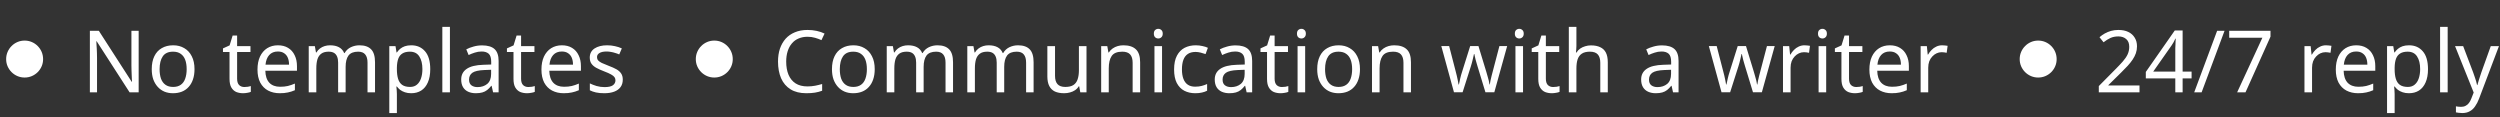 <svg width="406" height="19" viewBox="0 0 406 19" fill="none" xmlns="http://www.w3.org/2000/svg">
<rect x="0" y="0" width="406" height="19" fill="#333333" stroke="none"/>
<path d="M3.999 12.591C3.586 12.591 3.198 12.513 2.834 12.358C2.472 12.203 2.153 11.988 1.877 11.713C1.602 11.437 1.386 11.117 1.229 10.756C1.074 10.394 0.997 10.006 0.999 9.591C1.001 9.176 1.079 8.788 1.235 8.426C1.392 8.064 1.608 7.746 1.882 7.472C2.157 7.195 2.475 6.979 2.837 6.824C3.199 6.669 3.586 6.591 3.999 6.591C4.414 6.591 4.802 6.669 5.164 6.824C5.527 6.979 5.846 7.195 6.118 7.472C6.393 7.746 6.608 8.064 6.763 8.426C6.918 8.788 6.997 9.176 6.999 9.591C7.001 10.006 6.924 10.394 6.769 10.756C6.614 11.117 6.399 11.437 6.124 11.713C5.849 11.988 5.53 12.203 5.167 12.358C4.803 12.513 4.414 12.591 3.999 12.591Z" fill="white"/>
<path d="M22.519 15H21.049L15.701 6.698H15.645C15.655 6.866 15.664 7.053 15.673 7.258C15.692 7.463 15.706 7.687 15.715 7.93C15.725 8.163 15.734 8.406 15.743 8.658C15.753 8.91 15.757 9.162 15.757 9.414V15H14.595V5.004H16.051L21.385 13.278H21.441C21.432 13.166 21.423 13.012 21.413 12.816C21.404 12.611 21.395 12.387 21.385 12.144C21.376 11.892 21.367 11.635 21.357 11.374C21.348 11.113 21.343 10.87 21.343 10.646V5.004H22.519V15ZM31.588 11.234C31.588 11.859 31.504 12.415 31.336 12.9C31.177 13.376 30.944 13.782 30.636 14.118C30.337 14.454 29.969 14.711 29.53 14.888C29.101 15.056 28.62 15.14 28.088 15.14C27.593 15.14 27.136 15.056 26.716 14.888C26.296 14.711 25.932 14.454 25.624 14.118C25.316 13.782 25.073 13.376 24.896 12.9C24.728 12.415 24.644 11.859 24.644 11.234C24.644 10.403 24.784 9.703 25.064 9.134C25.344 8.555 25.745 8.117 26.268 7.818C26.791 7.51 27.411 7.356 28.13 7.356C28.811 7.356 29.409 7.51 29.922 7.818C30.445 8.117 30.851 8.555 31.14 9.134C31.439 9.703 31.588 10.403 31.588 11.234ZM25.918 11.234C25.918 11.822 25.993 12.335 26.142 12.774C26.301 13.203 26.543 13.535 26.87 13.768C27.197 14.001 27.612 14.118 28.116 14.118C28.62 14.118 29.035 14.001 29.362 13.768C29.689 13.535 29.927 13.203 30.076 12.774C30.235 12.335 30.314 11.822 30.314 11.234C30.314 10.637 30.235 10.128 30.076 9.708C29.917 9.288 29.675 8.966 29.348 8.742C29.031 8.509 28.615 8.392 28.102 8.392C27.337 8.392 26.781 8.644 26.436 9.148C26.091 9.652 25.918 10.347 25.918 11.234ZM39.683 14.132C39.87 14.132 40.061 14.118 40.257 14.09C40.453 14.053 40.612 14.015 40.733 13.978V14.916C40.603 14.981 40.416 15.033 40.173 15.07C39.931 15.117 39.697 15.14 39.473 15.14C39.081 15.14 38.717 15.075 38.381 14.944C38.055 14.804 37.789 14.566 37.583 14.23C37.378 13.894 37.275 13.423 37.275 12.816V8.448H36.211V7.86L37.289 7.37L37.779 5.774H38.507V7.496H40.677V8.448H38.507V12.788C38.507 13.245 38.615 13.586 38.829 13.81C39.053 14.025 39.338 14.132 39.683 14.132ZM45.134 7.356C45.778 7.356 46.329 7.496 46.786 7.776C47.253 8.056 47.607 8.453 47.85 8.966C48.102 9.47 48.228 10.063 48.228 10.744V11.486H43.09C43.109 12.335 43.323 12.984 43.734 13.432C44.154 13.871 44.737 14.09 45.484 14.09C45.96 14.09 46.38 14.048 46.744 13.964C47.117 13.871 47.5 13.74 47.892 13.572V14.65C47.509 14.818 47.131 14.939 46.758 15.014C46.385 15.098 45.941 15.14 45.428 15.14C44.719 15.14 44.089 14.995 43.538 14.706C42.997 14.417 42.572 13.987 42.264 13.418C41.965 12.839 41.816 12.135 41.816 11.304C41.816 10.483 41.951 9.778 42.222 9.19C42.502 8.602 42.889 8.149 43.384 7.832C43.888 7.515 44.471 7.356 45.134 7.356ZM45.12 8.364C44.532 8.364 44.065 8.555 43.72 8.938C43.384 9.311 43.183 9.834 43.118 10.506H46.94C46.94 10.077 46.875 9.703 46.744 9.386C46.613 9.069 46.413 8.821 46.142 8.644C45.881 8.457 45.54 8.364 45.12 8.364ZM58.37 7.356C59.22 7.356 59.854 7.575 60.274 8.014C60.694 8.443 60.904 9.143 60.904 10.114V15H59.686V10.17C59.686 9.582 59.56 9.139 59.308 8.84C59.066 8.541 58.683 8.392 58.16 8.392C57.432 8.392 56.91 8.602 56.592 9.022C56.284 9.442 56.13 10.053 56.13 10.856V15H54.912V10.17C54.912 9.778 54.856 9.451 54.744 9.19C54.632 8.919 54.464 8.719 54.24 8.588C54.016 8.457 53.727 8.392 53.372 8.392C52.868 8.392 52.472 8.499 52.182 8.714C51.893 8.919 51.683 9.223 51.552 9.624C51.431 10.025 51.37 10.52 51.37 11.108V15H50.138V7.496H51.132L51.314 8.518H51.384C51.543 8.257 51.734 8.042 51.958 7.874C52.192 7.697 52.448 7.566 52.728 7.482C53.008 7.398 53.298 7.356 53.596 7.356C54.175 7.356 54.656 7.459 55.038 7.664C55.43 7.869 55.715 8.187 55.892 8.616H55.962C56.214 8.187 56.555 7.869 56.984 7.664C57.423 7.459 57.885 7.356 58.37 7.356ZM66.792 7.356C67.716 7.356 68.458 7.678 69.018 8.322C69.588 8.966 69.872 9.937 69.872 11.234C69.872 12.083 69.742 12.802 69.48 13.39C69.228 13.969 68.869 14.407 68.402 14.706C67.945 14.995 67.404 15.14 66.778 15.14C66.396 15.14 66.055 15.089 65.756 14.986C65.458 14.883 65.201 14.753 64.986 14.594C64.781 14.426 64.604 14.244 64.454 14.048H64.37C64.389 14.207 64.408 14.407 64.426 14.65C64.445 14.893 64.454 15.103 64.454 15.28V18.36H63.222V7.496H64.23L64.398 8.518H64.454C64.604 8.303 64.781 8.107 64.986 7.93C65.201 7.753 65.453 7.613 65.742 7.51C66.041 7.407 66.391 7.356 66.792 7.356ZM66.568 8.392C66.064 8.392 65.658 8.49 65.35 8.686C65.042 8.873 64.818 9.157 64.678 9.54C64.538 9.923 64.464 10.408 64.454 10.996V11.234C64.454 11.85 64.52 12.373 64.65 12.802C64.781 13.231 65 13.558 65.308 13.782C65.626 14.006 66.055 14.118 66.596 14.118C67.054 14.118 67.427 13.992 67.716 13.74C68.015 13.488 68.234 13.147 68.374 12.718C68.524 12.279 68.598 11.78 68.598 11.22C68.598 10.361 68.43 9.675 68.094 9.162C67.768 8.649 67.259 8.392 66.568 8.392ZM73.067 15H71.835V4.36H73.067V15ZM78.287 7.37C79.201 7.37 79.878 7.571 80.317 7.972C80.755 8.373 80.975 9.013 80.975 9.89V15H80.079L79.841 13.936H79.785C79.57 14.207 79.346 14.435 79.113 14.622C78.889 14.799 78.627 14.93 78.329 15.014C78.04 15.098 77.685 15.14 77.265 15.14C76.817 15.14 76.411 15.061 76.047 14.902C75.692 14.743 75.412 14.501 75.207 14.174C75.001 13.838 74.899 13.418 74.899 12.914C74.899 12.167 75.193 11.593 75.781 11.192C76.369 10.781 77.274 10.557 78.497 10.52L79.771 10.478V10.03C79.771 9.405 79.635 8.971 79.365 8.728C79.094 8.485 78.712 8.364 78.217 8.364C77.825 8.364 77.451 8.425 77.097 8.546C76.742 8.658 76.411 8.789 76.103 8.938L75.725 8.014C76.052 7.837 76.439 7.687 76.887 7.566C77.335 7.435 77.802 7.37 78.287 7.37ZM78.651 11.374C77.718 11.411 77.069 11.561 76.705 11.822C76.35 12.083 76.173 12.452 76.173 12.928C76.173 13.348 76.299 13.656 76.551 13.852C76.812 14.048 77.144 14.146 77.545 14.146C78.18 14.146 78.707 13.973 79.127 13.628C79.547 13.273 79.757 12.732 79.757 12.004V11.332L78.651 11.374ZM85.799 14.132C85.985 14.132 86.177 14.118 86.373 14.09C86.569 14.053 86.727 14.015 86.849 13.978V14.916C86.718 14.981 86.531 15.033 86.288 15.07C86.046 15.117 85.812 15.14 85.588 15.14C85.197 15.14 84.832 15.075 84.496 14.944C84.17 14.804 83.904 14.566 83.698 14.23C83.493 13.894 83.391 13.423 83.391 12.816V8.448H82.326V7.86L83.404 7.37L83.894 5.774H84.623V7.496H86.793V8.448H84.623V12.788C84.623 13.245 84.73 13.586 84.945 13.81C85.168 14.025 85.453 14.132 85.799 14.132ZM91.249 7.356C91.893 7.356 92.444 7.496 92.901 7.776C93.368 8.056 93.722 8.453 93.965 8.966C94.217 9.47 94.343 10.063 94.343 10.744V11.486H89.205C89.224 12.335 89.439 12.984 89.849 13.432C90.269 13.871 90.853 14.09 91.599 14.09C92.075 14.09 92.495 14.048 92.859 13.964C93.233 13.871 93.615 13.74 94.007 13.572V14.65C93.624 14.818 93.246 14.939 92.873 15.014C92.5 15.098 92.056 15.14 91.543 15.14C90.834 15.14 90.204 14.995 89.653 14.706C89.112 14.417 88.687 13.987 88.379 13.418C88.081 12.839 87.931 12.135 87.931 11.304C87.931 10.483 88.067 9.778 88.337 9.19C88.617 8.602 89.004 8.149 89.499 7.832C90.003 7.515 90.587 7.356 91.249 7.356ZM91.235 8.364C90.647 8.364 90.18 8.555 89.835 8.938C89.499 9.311 89.299 9.834 89.233 10.506H93.055C93.055 10.077 92.99 9.703 92.859 9.386C92.728 9.069 92.528 8.821 92.257 8.644C91.996 8.457 91.655 8.364 91.235 8.364ZM101.139 12.928C101.139 13.413 101.018 13.819 100.775 14.146C100.533 14.473 100.187 14.72 99.74 14.888C99.291 15.056 98.76 15.14 98.144 15.14C97.621 15.14 97.168 15.098 96.785 15.014C96.412 14.93 96.081 14.813 95.791 14.664V13.544C96.09 13.693 96.45 13.833 96.87 13.964C97.299 14.085 97.733 14.146 98.171 14.146C98.797 14.146 99.249 14.048 99.529 13.852C99.809 13.647 99.95 13.376 99.95 13.04C99.95 12.853 99.898 12.685 99.796 12.536C99.693 12.387 99.506 12.237 99.236 12.088C98.974 11.939 98.596 11.771 98.102 11.584C97.616 11.397 97.201 11.211 96.856 11.024C96.51 10.837 96.244 10.613 96.058 10.352C95.871 10.091 95.778 9.755 95.778 9.344C95.778 8.709 96.034 8.219 96.547 7.874C97.07 7.529 97.751 7.356 98.591 7.356C99.049 7.356 99.474 7.403 99.865 7.496C100.267 7.58 100.64 7.701 100.985 7.86L100.565 8.84C100.36 8.747 100.141 8.667 99.907 8.602C99.683 8.527 99.455 8.471 99.222 8.434C98.988 8.387 98.75 8.364 98.507 8.364C98.004 8.364 97.616 8.448 97.346 8.616C97.084 8.775 96.954 8.994 96.954 9.274C96.954 9.479 97.014 9.657 97.135 9.806C97.257 9.946 97.457 10.086 97.737 10.226C98.027 10.357 98.409 10.515 98.885 10.702C99.362 10.879 99.767 11.061 100.103 11.248C100.439 11.435 100.696 11.663 100.873 11.934C101.051 12.195 101.139 12.527 101.139 12.928Z" fill="white"/>
<path d="M115.999 12.591C115.586 12.591 115.198 12.513 114.834 12.358C114.472 12.203 114.153 11.988 113.877 11.713C113.602 11.437 113.386 11.117 113.229 10.756C113.074 10.394 112.997 10.006 112.999 9.591C113.001 9.176 113.079 8.788 113.235 8.426C113.392 8.064 113.608 7.746 113.882 7.472C114.157 7.195 114.475 6.979 114.837 6.824C115.199 6.669 115.586 6.591 115.999 6.591C116.414 6.591 116.802 6.669 117.164 6.824C117.527 6.979 117.846 7.195 118.118 7.472C118.393 7.746 118.608 8.064 118.763 8.426C118.918 8.788 118.997 9.176 118.999 9.591C119.001 10.006 118.924 10.394 118.769 10.756C118.614 11.117 118.399 11.437 118.124 11.713C117.849 11.988 117.53 12.203 117.167 12.358C116.803 12.513 116.414 12.591 115.999 12.591Z" fill="white"/>
<path d="M131.137 5.97C130.605 5.97 130.124 6.063 129.695 6.25C129.266 6.427 128.902 6.693 128.603 7.048C128.304 7.393 128.076 7.818 127.917 8.322C127.758 8.817 127.679 9.377 127.679 10.002C127.679 10.823 127.805 11.537 128.057 12.144C128.318 12.751 128.701 13.217 129.205 13.544C129.718 13.871 130.358 14.034 131.123 14.034C131.562 14.034 131.977 13.997 132.369 13.922C132.761 13.847 133.144 13.754 133.517 13.642V14.734C133.144 14.874 132.756 14.977 132.355 15.042C131.963 15.107 131.492 15.14 130.941 15.14C129.924 15.14 129.074 14.93 128.393 14.51C127.712 14.09 127.198 13.493 126.853 12.718C126.517 11.943 126.349 11.033 126.349 9.988C126.349 9.232 126.452 8.541 126.657 7.916C126.872 7.291 127.18 6.749 127.581 6.292C127.992 5.835 128.496 5.485 129.093 5.242C129.69 4.99 130.376 4.864 131.151 4.864C131.664 4.864 132.159 4.915 132.635 5.018C133.111 5.121 133.536 5.265 133.909 5.452L133.405 6.516C133.097 6.376 132.752 6.25 132.369 6.138C131.996 6.026 131.585 5.97 131.137 5.97ZM142.055 11.234C142.055 11.859 141.971 12.415 141.803 12.9C141.644 13.376 141.411 13.782 141.103 14.118C140.804 14.454 140.435 14.711 139.997 14.888C139.567 15.056 139.087 15.14 138.555 15.14C138.06 15.14 137.603 15.056 137.183 14.888C136.763 14.711 136.399 14.454 136.091 14.118C135.783 13.782 135.54 13.376 135.363 12.9C135.195 12.415 135.111 11.859 135.111 11.234C135.111 10.403 135.251 9.703 135.531 9.134C135.811 8.555 136.212 8.117 136.735 7.818C137.257 7.51 137.878 7.356 138.597 7.356C139.278 7.356 139.875 7.51 140.389 7.818C140.911 8.117 141.317 8.555 141.607 9.134C141.905 9.703 142.055 10.403 142.055 11.234ZM136.385 11.234C136.385 11.822 136.459 12.335 136.609 12.774C136.767 13.203 137.01 13.535 137.337 13.768C137.663 14.001 138.079 14.118 138.583 14.118C139.087 14.118 139.502 14.001 139.829 13.768C140.155 13.535 140.393 13.203 140.543 12.774C140.701 12.335 140.781 11.822 140.781 11.234C140.781 10.637 140.701 10.128 140.543 9.708C140.384 9.288 140.141 8.966 139.815 8.742C139.497 8.509 139.082 8.392 138.569 8.392C137.803 8.392 137.248 8.644 136.903 9.148C136.557 9.652 136.385 10.347 136.385 11.234ZM152.239 7.356C153.089 7.356 153.723 7.575 154.143 8.014C154.563 8.443 154.773 9.143 154.773 10.114V15H153.555V10.17C153.555 9.582 153.429 9.139 153.177 8.84C152.935 8.541 152.552 8.392 152.029 8.392C151.301 8.392 150.779 8.602 150.461 9.022C150.153 9.442 149.999 10.053 149.999 10.856V15H148.781V10.17C148.781 9.778 148.725 9.451 148.613 9.19C148.501 8.919 148.333 8.719 148.109 8.588C147.885 8.457 147.596 8.392 147.241 8.392C146.737 8.392 146.341 8.499 146.051 8.714C145.762 8.919 145.552 9.223 145.421 9.624C145.3 10.025 145.239 10.52 145.239 11.108V15H144.007V7.496H145.001L145.183 8.518H145.253C145.412 8.257 145.603 8.042 145.827 7.874C146.061 7.697 146.317 7.566 146.597 7.482C146.877 7.398 147.167 7.356 147.465 7.356C148.044 7.356 148.525 7.459 148.907 7.664C149.299 7.869 149.584 8.187 149.761 8.616H149.831C150.083 8.187 150.424 7.869 150.853 7.664C151.292 7.459 151.754 7.356 152.239 7.356ZM165.323 7.356C166.173 7.356 166.807 7.575 167.227 8.014C167.647 8.443 167.857 9.143 167.857 10.114V15H166.639V10.17C166.639 9.582 166.513 9.139 166.261 8.84C166.019 8.541 165.636 8.392 165.113 8.392C164.385 8.392 163.863 8.602 163.545 9.022C163.237 9.442 163.083 10.053 163.083 10.856V15H161.865V10.17C161.865 9.778 161.809 9.451 161.697 9.19C161.585 8.919 161.417 8.719 161.193 8.588C160.969 8.457 160.68 8.392 160.325 8.392C159.821 8.392 159.425 8.499 159.135 8.714C158.846 8.919 158.636 9.223 158.505 9.624C158.384 10.025 158.323 10.52 158.323 11.108V15H157.091V7.496H158.085L158.267 8.518H158.337C158.496 8.257 158.687 8.042 158.911 7.874C159.145 7.697 159.401 7.566 159.681 7.482C159.961 7.398 160.251 7.356 160.549 7.356C161.128 7.356 161.609 7.459 161.991 7.664C162.383 7.869 162.668 8.187 162.845 8.616H162.915C163.167 8.187 163.508 7.869 163.937 7.664C164.376 7.459 164.838 7.356 165.323 7.356ZM176.447 7.496V15H175.439L175.257 14.006H175.201C175.043 14.267 174.837 14.482 174.585 14.65C174.333 14.818 174.058 14.939 173.759 15.014C173.461 15.098 173.148 15.14 172.821 15.14C172.224 15.14 171.72 15.047 171.309 14.86C170.908 14.664 170.605 14.365 170.399 13.964C170.194 13.563 170.091 13.045 170.091 12.41V7.496H171.337V12.326C171.337 12.923 171.473 13.371 171.743 13.67C172.014 13.969 172.434 14.118 173.003 14.118C173.563 14.118 174.002 14.015 174.319 13.81C174.646 13.595 174.875 13.287 175.005 12.886C175.145 12.475 175.215 11.981 175.215 11.402V7.496H176.447ZM182.442 7.356C183.338 7.356 184.014 7.575 184.472 8.014C184.929 8.443 185.158 9.143 185.158 10.114V15H183.94V10.198C183.94 9.591 183.804 9.139 183.534 8.84C183.263 8.541 182.838 8.392 182.26 8.392C181.429 8.392 180.855 8.625 180.538 9.092C180.22 9.559 180.062 10.231 180.062 11.108V15H178.83V7.496H179.824L180.006 8.518H180.076C180.244 8.257 180.449 8.042 180.692 7.874C180.944 7.697 181.219 7.566 181.518 7.482C181.816 7.398 182.124 7.356 182.442 7.356ZM188.716 7.496V15H187.484V7.496H188.716ZM188.114 4.682C188.301 4.682 188.464 4.747 188.604 4.878C188.753 4.999 188.828 5.195 188.828 5.466C188.828 5.727 188.753 5.923 188.604 6.054C188.464 6.185 188.301 6.25 188.114 6.25C187.909 6.25 187.736 6.185 187.596 6.054C187.456 5.923 187.386 5.727 187.386 5.466C187.386 5.195 187.456 4.999 187.596 4.878C187.736 4.747 187.909 4.682 188.114 4.682ZM194.103 15.14C193.441 15.14 192.848 15.005 192.325 14.734C191.812 14.463 191.406 14.043 191.107 13.474C190.818 12.905 190.673 12.177 190.673 11.29C190.673 10.366 190.827 9.615 191.135 9.036C191.443 8.457 191.859 8.033 192.381 7.762C192.913 7.491 193.515 7.356 194.187 7.356C194.57 7.356 194.939 7.398 195.293 7.482C195.648 7.557 195.937 7.65 196.161 7.762L195.783 8.784C195.559 8.7 195.298 8.621 194.999 8.546C194.701 8.471 194.421 8.434 194.159 8.434C193.655 8.434 193.24 8.541 192.913 8.756C192.587 8.971 192.344 9.288 192.185 9.708C192.027 10.128 191.947 10.651 191.947 11.276C191.947 11.873 192.027 12.382 192.185 12.802C192.344 13.222 192.582 13.539 192.899 13.754C193.217 13.969 193.613 14.076 194.089 14.076C194.5 14.076 194.859 14.034 195.167 13.95C195.485 13.866 195.774 13.763 196.035 13.642V14.734C195.783 14.865 195.503 14.963 195.195 15.028C194.897 15.103 194.533 15.14 194.103 15.14ZM200.662 7.37C201.577 7.37 202.253 7.571 202.692 7.972C203.131 8.373 203.35 9.013 203.35 9.89V15H202.454L202.216 13.936H202.16C201.945 14.207 201.721 14.435 201.488 14.622C201.264 14.799 201.003 14.93 200.704 15.014C200.415 15.098 200.06 15.14 199.64 15.14C199.192 15.14 198.786 15.061 198.422 14.902C198.067 14.743 197.787 14.501 197.582 14.174C197.377 13.838 197.274 13.418 197.274 12.914C197.274 12.167 197.568 11.593 198.156 11.192C198.744 10.781 199.649 10.557 200.872 10.52L202.146 10.478V10.03C202.146 9.405 202.011 8.971 201.74 8.728C201.469 8.485 201.087 8.364 200.592 8.364C200.2 8.364 199.827 8.425 199.472 8.546C199.117 8.658 198.786 8.789 198.478 8.938L198.1 8.014C198.427 7.837 198.814 7.687 199.262 7.566C199.71 7.435 200.177 7.37 200.662 7.37ZM201.026 11.374C200.093 11.411 199.444 11.561 199.08 11.822C198.725 12.083 198.548 12.452 198.548 12.928C198.548 13.348 198.674 13.656 198.926 13.852C199.187 14.048 199.519 14.146 199.92 14.146C200.555 14.146 201.082 13.973 201.502 13.628C201.922 13.273 202.132 12.732 202.132 12.004V11.332L201.026 11.374ZM208.174 14.132C208.36 14.132 208.552 14.118 208.748 14.09C208.944 14.053 209.102 14.015 209.224 13.978V14.916C209.093 14.981 208.906 15.033 208.664 15.07C208.421 15.117 208.188 15.14 207.964 15.14C207.572 15.14 207.208 15.075 206.872 14.944C206.545 14.804 206.279 14.566 206.074 14.23C205.868 13.894 205.766 13.423 205.766 12.816V8.448H204.702V7.86L205.78 7.37L206.27 5.774H206.998V7.496H209.168V8.448H206.998V12.788C206.998 13.245 207.105 13.586 207.32 13.81C207.544 14.025 207.828 14.132 208.174 14.132ZM211.958 7.496V15H210.726V7.496H211.958ZM211.356 4.682C211.543 4.682 211.706 4.747 211.846 4.878C211.995 4.999 212.07 5.195 212.07 5.466C212.07 5.727 211.995 5.923 211.846 6.054C211.706 6.185 211.543 6.25 211.356 6.25C211.151 6.25 210.978 6.185 210.838 6.054C210.698 5.923 210.628 5.727 210.628 5.466C210.628 5.195 210.698 4.999 210.838 4.878C210.978 4.747 211.151 4.682 211.356 4.682ZM220.86 11.234C220.86 11.859 220.776 12.415 220.608 12.9C220.449 13.376 220.216 13.782 219.908 14.118C219.609 14.454 219.24 14.711 218.802 14.888C218.372 15.056 217.892 15.14 217.36 15.14C216.865 15.14 216.408 15.056 215.988 14.888C215.568 14.711 215.204 14.454 214.896 14.118C214.588 13.782 214.345 13.376 214.168 12.9C214 12.415 213.916 11.859 213.916 11.234C213.916 10.403 214.056 9.703 214.336 9.134C214.616 8.555 215.017 8.117 215.54 7.818C216.062 7.51 216.683 7.356 217.402 7.356C218.083 7.356 218.68 7.51 219.194 7.818C219.716 8.117 220.122 8.555 220.412 9.134C220.71 9.703 220.86 10.403 220.86 11.234ZM215.19 11.234C215.19 11.822 215.264 12.335 215.414 12.774C215.572 13.203 215.815 13.535 216.142 13.768C216.468 14.001 216.884 14.118 217.388 14.118C217.892 14.118 218.307 14.001 218.634 13.768C218.96 13.535 219.198 13.203 219.348 12.774C219.506 12.335 219.586 11.822 219.586 11.234C219.586 10.637 219.506 10.128 219.348 9.708C219.189 9.288 218.946 8.966 218.62 8.742C218.302 8.509 217.887 8.392 217.374 8.392C216.608 8.392 216.053 8.644 215.708 9.148C215.362 9.652 215.19 10.347 215.19 11.234ZM226.424 7.356C227.32 7.356 227.997 7.575 228.454 8.014C228.911 8.443 229.14 9.143 229.14 10.114V15H227.922V10.198C227.922 9.591 227.787 9.139 227.516 8.84C227.245 8.541 226.821 8.392 226.242 8.392C225.411 8.392 224.837 8.625 224.52 9.092C224.203 9.559 224.044 10.231 224.044 11.108V15H222.812V7.496H223.806L223.988 8.518H224.058C224.226 8.257 224.431 8.042 224.674 7.874C224.926 7.697 225.201 7.566 225.5 7.482C225.799 7.398 226.107 7.356 226.424 7.356ZM239.947 10.758C239.891 10.562 239.835 10.371 239.779 10.184C239.723 9.988 239.672 9.806 239.625 9.638C239.588 9.461 239.55 9.297 239.513 9.148C239.476 8.999 239.448 8.873 239.429 8.77H239.373C239.354 8.873 239.326 8.999 239.289 9.148C239.261 9.297 239.224 9.461 239.177 9.638C239.14 9.815 239.093 10.002 239.037 10.198C238.99 10.385 238.934 10.576 238.869 10.772L237.525 14.986H236.125L234.067 7.482H235.341L236.377 11.486C236.452 11.757 236.522 12.032 236.587 12.312C236.652 12.583 236.708 12.844 236.755 13.096C236.811 13.339 236.848 13.549 236.867 13.726H236.923C236.951 13.614 236.984 13.474 237.021 13.306C237.058 13.138 237.096 12.961 237.133 12.774C237.18 12.587 237.226 12.401 237.273 12.214C237.329 12.027 237.38 11.859 237.427 11.71L238.757 7.482H240.101L241.389 11.71C241.454 11.925 241.52 12.153 241.585 12.396C241.66 12.639 241.725 12.877 241.781 13.11C241.837 13.334 241.874 13.535 241.893 13.712H241.949C241.968 13.553 242 13.357 242.047 13.124C242.103 12.881 242.164 12.62 242.229 12.34C242.304 12.051 242.378 11.766 242.453 11.486L243.503 7.482H244.763L242.677 14.986H241.235L239.947 10.758ZM247.341 7.496V15H246.109V7.496H247.341ZM246.739 4.682C246.926 4.682 247.089 4.747 247.229 4.878C247.378 4.999 247.453 5.195 247.453 5.466C247.453 5.727 247.378 5.923 247.229 6.054C247.089 6.185 246.926 6.25 246.739 6.25C246.534 6.25 246.361 6.185 246.221 6.054C246.081 5.923 246.011 5.727 246.011 5.466C246.011 5.195 246.081 4.999 246.221 4.878C246.361 4.747 246.534 4.682 246.739 4.682ZM252.224 14.132C252.411 14.132 252.602 14.118 252.798 14.09C252.994 14.053 253.153 14.015 253.274 13.978V14.916C253.144 14.981 252.957 15.033 252.714 15.07C252.472 15.117 252.238 15.14 252.014 15.14C251.622 15.14 251.258 15.075 250.922 14.944C250.596 14.804 250.33 14.566 250.124 14.23C249.919 13.894 249.816 13.423 249.816 12.816V8.448H248.752V7.86L249.83 7.37L250.32 5.774H251.048V7.496H253.218V8.448H251.048V12.788C251.048 13.245 251.156 13.586 251.37 13.81C251.594 14.025 251.879 14.132 252.224 14.132ZM256.009 7.482C256.009 7.659 256 7.841 255.981 8.028C255.972 8.215 255.958 8.383 255.939 8.532H256.023C256.182 8.271 256.382 8.056 256.625 7.888C256.868 7.72 257.138 7.594 257.437 7.51C257.736 7.417 258.044 7.37 258.361 7.37C258.968 7.37 259.472 7.468 259.873 7.664C260.284 7.851 260.592 8.145 260.797 8.546C261.002 8.947 261.105 9.47 261.105 10.114V15H259.887V10.198C259.887 9.591 259.752 9.139 259.481 8.84C259.21 8.541 258.786 8.392 258.207 8.392C257.647 8.392 257.208 8.499 256.891 8.714C256.574 8.919 256.345 9.227 256.205 9.638C256.074 10.039 256.009 10.534 256.009 11.122V15H254.777V4.36H256.009V7.482ZM269.91 7.37C270.825 7.37 271.501 7.571 271.94 7.972C272.379 8.373 272.598 9.013 272.598 9.89V15H271.702L271.464 13.936H271.408C271.193 14.207 270.969 14.435 270.736 14.622C270.512 14.799 270.251 14.93 269.952 15.014C269.663 15.098 269.308 15.14 268.888 15.14C268.44 15.14 268.034 15.061 267.67 14.902C267.315 14.743 267.035 14.501 266.83 14.174C266.625 13.838 266.522 13.418 266.522 12.914C266.522 12.167 266.816 11.593 267.404 11.192C267.992 10.781 268.897 10.557 270.12 10.52L271.394 10.478V10.03C271.394 9.405 271.259 8.971 270.988 8.728C270.717 8.485 270.335 8.364 269.84 8.364C269.448 8.364 269.075 8.425 268.72 8.546C268.365 8.658 268.034 8.789 267.726 8.938L267.348 8.014C267.675 7.837 268.062 7.687 268.51 7.566C268.958 7.435 269.425 7.37 269.91 7.37ZM270.274 11.374C269.341 11.411 268.692 11.561 268.328 11.822C267.973 12.083 267.796 12.452 267.796 12.928C267.796 13.348 267.922 13.656 268.174 13.852C268.435 14.048 268.767 14.146 269.168 14.146C269.803 14.146 270.33 13.973 270.75 13.628C271.17 13.273 271.38 12.732 271.38 12.004V11.332L270.274 11.374ZM283.396 10.758C283.34 10.562 283.284 10.371 283.228 10.184C283.172 9.988 283.121 9.806 283.074 9.638C283.037 9.461 283 9.297 282.962 9.148C282.925 8.999 282.897 8.873 282.878 8.77H282.822C282.804 8.873 282.776 8.999 282.738 9.148C282.71 9.297 282.673 9.461 282.626 9.638C282.589 9.815 282.542 10.002 282.486 10.198C282.44 10.385 282.384 10.576 282.318 10.772L280.974 14.986H279.574L277.516 7.482H278.79L279.826 11.486C279.901 11.757 279.971 12.032 280.036 12.312C280.102 12.583 280.158 12.844 280.204 13.096C280.26 13.339 280.298 13.549 280.316 13.726H280.372C280.4 13.614 280.433 13.474 280.47 13.306C280.508 13.138 280.545 12.961 280.582 12.774C280.629 12.587 280.676 12.401 280.722 12.214C280.778 12.027 280.83 11.859 280.876 11.71L282.206 7.482H283.55L284.838 11.71C284.904 11.925 284.969 12.153 285.034 12.396C285.109 12.639 285.174 12.877 285.23 13.11C285.286 13.334 285.324 13.535 285.342 13.712H285.398C285.417 13.553 285.45 13.357 285.496 13.124C285.552 12.881 285.613 12.62 285.678 12.34C285.753 12.051 285.828 11.766 285.902 11.486L286.952 7.482H288.212L286.126 14.986H284.684L283.396 10.758ZM293.058 7.356C293.198 7.356 293.347 7.365 293.506 7.384C293.674 7.393 293.819 7.412 293.94 7.44L293.786 8.574C293.665 8.546 293.529 8.523 293.38 8.504C293.24 8.485 293.105 8.476 292.974 8.476C292.685 8.476 292.409 8.537 292.148 8.658C291.887 8.779 291.653 8.952 291.448 9.176C291.243 9.391 291.079 9.652 290.958 9.96C290.846 10.268 290.79 10.613 290.79 10.996V15H289.558V7.496H290.566L290.706 8.868H290.762C290.921 8.588 291.112 8.336 291.336 8.112C291.56 7.879 291.817 7.697 292.106 7.566C292.395 7.426 292.713 7.356 293.058 7.356ZM296.573 7.496V15H295.341V7.496H296.573ZM295.971 4.682C296.158 4.682 296.321 4.747 296.461 4.878C296.611 4.999 296.685 5.195 296.685 5.466C296.685 5.727 296.611 5.923 296.461 6.054C296.321 6.185 296.158 6.25 295.971 6.25C295.766 6.25 295.593 6.185 295.453 6.054C295.313 5.923 295.243 5.727 295.243 5.466C295.243 5.195 295.313 4.999 295.453 4.878C295.593 4.747 295.766 4.682 295.971 4.682ZM301.457 14.132C301.643 14.132 301.835 14.118 302.031 14.09C302.227 14.053 302.385 14.015 302.507 13.978V14.916C302.376 14.981 302.189 15.033 301.947 15.07C301.704 15.117 301.471 15.14 301.247 15.14C300.855 15.14 300.491 15.075 300.155 14.944C299.828 14.804 299.562 14.566 299.357 14.23C299.151 13.894 299.049 13.423 299.049 12.816V8.448H297.985V7.86L299.063 7.37L299.553 5.774H300.281V7.496H302.451V8.448H300.281V12.788C300.281 13.245 300.388 13.586 300.603 13.81C300.827 14.025 301.111 14.132 301.457 14.132ZM306.907 7.356C307.551 7.356 308.102 7.496 308.559 7.776C309.026 8.056 309.381 8.453 309.623 8.966C309.875 9.47 310.001 10.063 310.001 10.744V11.486H304.863C304.882 12.335 305.097 12.984 305.507 13.432C305.927 13.871 306.511 14.09 307.257 14.09C307.733 14.09 308.153 14.048 308.517 13.964C308.891 13.871 309.273 13.74 309.665 13.572V14.65C309.283 14.818 308.905 14.939 308.531 15.014C308.158 15.098 307.715 15.14 307.201 15.14C306.492 15.14 305.862 14.995 305.311 14.706C304.77 14.417 304.345 13.987 304.037 13.418C303.739 12.839 303.589 12.135 303.589 11.304C303.589 10.483 303.725 9.778 303.995 9.19C304.275 8.602 304.663 8.149 305.157 7.832C305.661 7.515 306.245 7.356 306.907 7.356ZM306.893 8.364C306.305 8.364 305.839 8.555 305.493 8.938C305.157 9.311 304.957 9.834 304.891 10.506H308.713C308.713 10.077 308.648 9.703 308.517 9.386C308.387 9.069 308.186 8.821 307.915 8.644C307.654 8.457 307.313 8.364 306.893 8.364ZM315.412 7.356C315.552 7.356 315.701 7.365 315.86 7.384C316.028 7.393 316.172 7.412 316.294 7.44L316.14 8.574C316.018 8.546 315.883 8.523 315.734 8.504C315.594 8.485 315.458 8.476 315.328 8.476C315.038 8.476 314.763 8.537 314.502 8.658C314.24 8.779 314.007 8.952 313.802 9.176C313.596 9.391 313.433 9.652 313.312 9.96C313.2 10.268 313.144 10.613 313.144 10.996V15H311.912V7.496H312.92L313.06 8.868H313.116C313.274 8.588 313.466 8.336 313.69 8.112C313.914 7.879 314.17 7.697 314.46 7.566C314.749 7.426 315.066 7.356 315.412 7.356Z" fill="white"/>
<path d="M330.999 12.591C330.586 12.591 330.198 12.513 329.834 12.358C329.472 12.203 329.153 11.988 328.877 11.713C328.602 11.437 328.386 11.117 328.229 10.756C328.074 10.394 327.997 10.006 327.999 9.591C328.001 9.176 328.079 8.788 328.235 8.426C328.392 8.064 328.608 7.746 328.882 7.472C329.157 7.195 329.475 6.979 329.837 6.824C330.199 6.669 330.586 6.591 330.999 6.591C331.414 6.591 331.802 6.669 332.164 6.824C332.527 6.979 332.846 7.195 333.118 7.472C333.393 7.746 333.608 8.064 333.763 8.426C333.918 8.788 333.997 9.176 333.999 9.591C334.001 10.006 333.924 10.394 333.769 10.756C333.614 11.117 333.399 11.437 333.124 11.713C332.849 11.988 332.53 12.203 332.167 12.358C331.803 12.513 331.414 12.591 330.999 12.591Z" fill="white"/>
<path d="M347.454 15H340.846V13.978L343.464 11.332C343.968 10.828 344.392 10.38 344.738 9.988C345.083 9.596 345.344 9.213 345.522 8.84C345.699 8.457 345.788 8.042 345.788 7.594C345.788 7.043 345.624 6.628 345.298 6.348C344.971 6.059 344.546 5.914 344.024 5.914C343.538 5.914 343.109 5.998 342.736 6.166C342.372 6.334 341.998 6.567 341.616 6.866L340.958 6.04C341.219 5.816 341.504 5.615 341.812 5.438C342.129 5.261 342.47 5.121 342.834 5.018C343.207 4.915 343.604 4.864 344.024 4.864C344.649 4.864 345.186 4.971 345.634 5.186C346.082 5.401 346.427 5.709 346.67 6.11C346.922 6.502 347.048 6.973 347.048 7.524C347.048 7.916 346.987 8.289 346.866 8.644C346.744 8.989 346.572 9.33 346.348 9.666C346.124 10.002 345.853 10.343 345.536 10.688C345.218 11.033 344.868 11.393 344.486 11.766L342.4 13.824V13.88H347.454V15ZM355.914 12.732H354.458V15H353.268V12.732H348.48V11.682L353.184 4.948H354.458V11.626H355.914V12.732ZM353.268 8.476C353.268 8.233 353.268 8.014 353.268 7.818C353.277 7.613 353.286 7.421 353.296 7.244C353.305 7.067 353.31 6.899 353.31 6.74C353.319 6.572 353.328 6.413 353.338 6.264H353.282C353.207 6.441 353.114 6.633 353.002 6.838C352.89 7.043 352.782 7.216 352.68 7.356L349.684 11.626H353.268V8.476ZM361.265 5.004L357.541 15H356.337L360.061 5.004H361.265ZM363.31 15L367.412 6.124H362.022V5.004H368.728V5.956L364.668 15H363.31ZM377.745 7.356C377.885 7.356 378.034 7.365 378.193 7.384C378.361 7.393 378.505 7.412 378.627 7.44L378.473 8.574C378.351 8.546 378.216 8.523 378.067 8.504C377.927 8.485 377.791 8.476 377.661 8.476C377.371 8.476 377.096 8.537 376.835 8.658C376.573 8.779 376.34 8.952 376.135 9.176C375.929 9.391 375.766 9.652 375.645 9.96C375.533 10.268 375.477 10.613 375.477 10.996V15H374.245V7.496H375.253L375.393 8.868H375.449C375.607 8.588 375.799 8.336 376.023 8.112C376.247 7.879 376.503 7.697 376.793 7.566C377.082 7.426 377.399 7.356 377.745 7.356ZM382.652 7.356C383.296 7.356 383.847 7.496 384.304 7.776C384.771 8.056 385.126 8.453 385.368 8.966C385.62 9.47 385.746 10.063 385.746 10.744V11.486H380.608C380.627 12.335 380.842 12.984 381.252 13.432C381.672 13.871 382.256 14.09 383.002 14.09C383.478 14.09 383.898 14.048 384.262 13.964C384.636 13.871 385.018 13.74 385.41 13.572V14.65C385.028 14.818 384.65 14.939 384.276 15.014C383.903 15.098 383.46 15.14 382.946 15.14C382.237 15.14 381.607 14.995 381.056 14.706C380.515 14.417 380.09 13.987 379.782 13.418C379.484 12.839 379.334 12.135 379.334 11.304C379.334 10.483 379.47 9.778 379.74 9.19C380.02 8.602 380.408 8.149 380.902 7.832C381.406 7.515 381.99 7.356 382.652 7.356ZM382.638 8.364C382.05 8.364 381.584 8.555 381.238 8.938C380.902 9.311 380.702 9.834 380.636 10.506H384.458C384.458 10.077 384.393 9.703 384.262 9.386C384.132 9.069 383.931 8.821 383.66 8.644C383.399 8.457 383.058 8.364 382.638 8.364ZM391.227 7.356C392.151 7.356 392.893 7.678 393.453 8.322C394.022 8.966 394.307 9.937 394.307 11.234C394.307 12.083 394.176 12.802 393.915 13.39C393.663 13.969 393.303 14.407 392.837 14.706C392.379 14.995 391.838 15.14 391.213 15.14C390.83 15.14 390.489 15.089 390.191 14.986C389.892 14.883 389.635 14.753 389.421 14.594C389.215 14.426 389.038 14.244 388.889 14.048H388.805C388.823 14.207 388.842 14.407 388.861 14.65C388.879 14.893 388.889 15.103 388.889 15.28V18.36H387.657V7.496H388.665L388.833 8.518H388.889C389.038 8.303 389.215 8.107 389.421 7.93C389.635 7.753 389.887 7.613 390.177 7.51C390.475 7.407 390.825 7.356 391.227 7.356ZM391.003 8.392C390.499 8.392 390.093 8.49 389.785 8.686C389.477 8.873 389.253 9.157 389.113 9.54C388.973 9.923 388.898 10.408 388.889 10.996V11.234C388.889 11.85 388.954 12.373 389.085 12.802C389.215 13.231 389.435 13.558 389.743 13.782C390.06 14.006 390.489 14.118 391.031 14.118C391.488 14.118 391.861 13.992 392.151 13.74C392.449 13.488 392.669 13.147 392.809 12.718C392.958 12.279 393.033 11.78 393.033 11.22C393.033 10.361 392.865 9.675 392.529 9.162C392.202 8.649 391.693 8.392 391.003 8.392ZM397.502 15H396.27V4.36H397.502V15ZM398.703 7.496H400.019L401.643 11.766C401.737 12.018 401.821 12.261 401.895 12.494C401.979 12.727 402.054 12.956 402.119 13.18C402.185 13.395 402.236 13.605 402.273 13.81H402.329C402.385 13.577 402.474 13.273 402.595 12.9C402.717 12.517 402.843 12.135 402.973 11.752L404.499 7.496H405.829L402.595 16.036C402.418 16.503 402.208 16.909 401.965 17.254C401.732 17.609 401.443 17.879 401.097 18.066C400.761 18.262 400.351 18.36 399.865 18.36C399.641 18.36 399.445 18.346 399.277 18.318C399.109 18.299 398.965 18.276 398.843 18.248V17.268C398.946 17.287 399.067 17.305 399.207 17.324C399.357 17.343 399.511 17.352 399.669 17.352C399.959 17.352 400.206 17.296 400.411 17.184C400.626 17.081 400.808 16.927 400.957 16.722C401.107 16.526 401.233 16.293 401.335 16.022L401.727 15.028L398.703 7.496Z" fill="white"/>
</svg>
